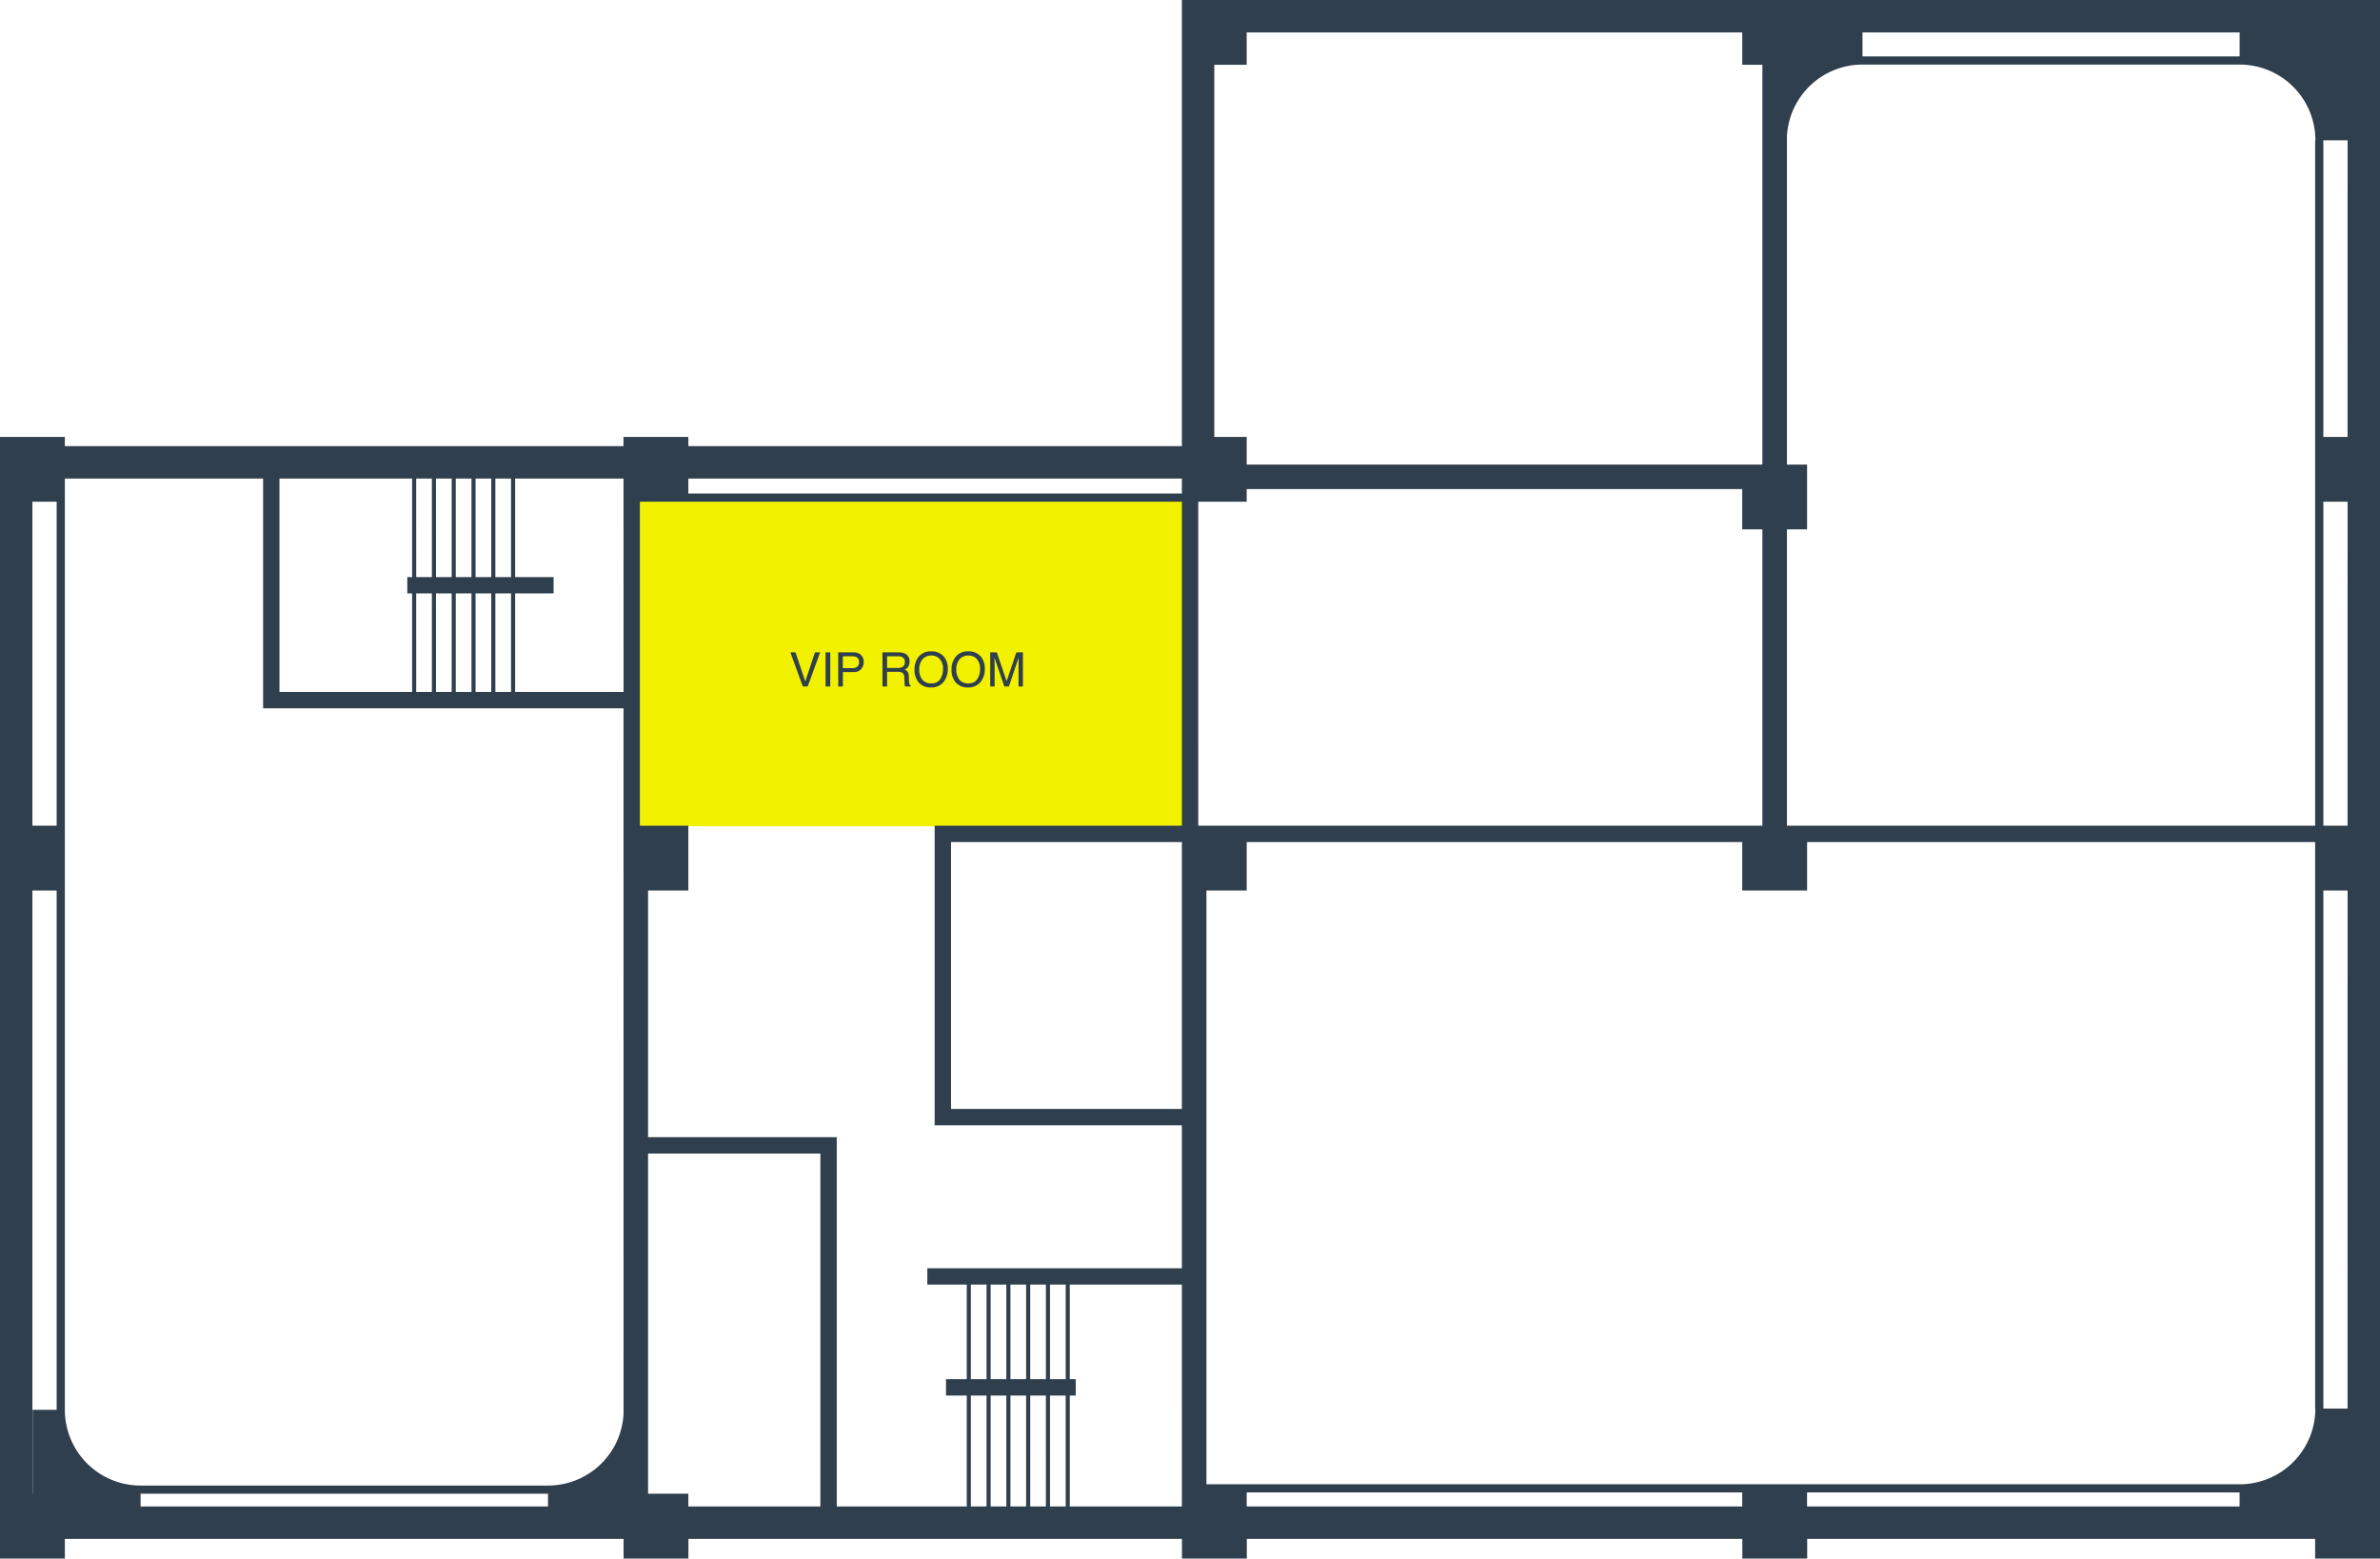 <svg xmlns="http://www.w3.org/2000/svg" width="400" height="262" viewBox="0 0 400 262">
  <g id="グループ_3801" data-name="グループ 3801" transform="translate(-658 -646)">
    <g id="グループ_3796" data-name="グループ 3796" transform="translate(0 22)">
      <rect id="長方形_1044" data-name="長方形 1044" width="92.255" height="55.013" transform="translate(765.401 707.894)" fill="#f2f200"/>
      <path id="パス_557" data-name="パス 557" d="M198.637,0V75H115.688V73.45h-10.9V75H10.9V73.45H0V262H10.9v-3.306h93.9V262h10.9v-3.306h82.949V262h10.9v-3.306h83.281V262h10.9v-3.306H389.1V262H400V0ZM9.521,237.007H5.482v14.1H5.448V149.7H9.521Zm0-98.2H5.448V84.341H9.521ZM83.253,80.449H85.89V97.008H83.253Zm0,19.31H85.89v16.559H83.253Zm-3.326-19.31h2.637V97.008H79.927Zm0,19.31h2.637v16.559H79.927ZM76.6,80.449H79.24V97.008H76.6Zm0,19.31H79.24v16.559H76.6Zm-3.326-19.31h2.637V97.008H73.277Zm0,19.31h2.637v16.559H73.277Zm-3.325-19.31h2.637V97.008H69.951Zm0,19.31h2.637v16.559H69.951Zm-22.98-19.31H69.264V97.008h-.809v2.75h.809v16.559H46.972ZM92.1,253.249H23.628v-2.14H92.1Zm12.7-15.564a12.718,12.718,0,0,1-12.7,12.049H23.628A12.728,12.728,0,0,1,10.9,237.007V80.449H44.22v38.619h60.572Zm0-121.366H86.578V99.759h6.464v-2.75H86.578V80.449h18.214ZM313.023,5.446h63.384V9.483H313.023ZM204.085,10.892h5.448V5.446h83.281v5.446H296.2V78.1H209.533V73.45h-5.448Zm-5.448,72.075H115.688V80.449h82.949ZM137.88,253.249H115.688v-2.14H108.92V193.92H137.88Zm27.925,0h-2.637V234.6h2.637Zm0-21.4h-2.637v-15.9h2.637Zm3.326,21.4h-2.637V234.6h2.637Zm0-21.4h-2.637v-15.9h2.637Zm3.325,21.4h-2.637V234.6h2.637Zm0-21.4h-2.637v-15.9h2.637Zm3.326,21.4h-2.637V234.6h2.637Zm0-21.4h-2.637v-15.9h2.637Zm3.325,21.4H176.47V234.6h2.637Zm0-21.4H176.47v-15.9h2.637Zm19.53,21.4H179.795V234.6h1v-2.75h-1v-15.9h18.842Zm0-66.825h-38.8V141.555h38.8ZM157.085,138.8v50.369h41.552V213.2H155.851v2.75h6.629v15.9h-3.487v2.75h3.487v18.647H140.631V191.17H108.92V149.7h6.768V138.8h-8.144V84.342h91.093V138.8Zm44.3-54.463h8.145V82.224h83.281v6.766H296.2V138.8h-94.81Zm91.426,168.907H209.533v-2.356h83.281Zm83.593,0h-72.7v-2.356h72.7Zm0-3.731H202.764V149.7h6.769v-8.141h83.281V149.7h10.9v-8.141H389.1v95.236h.034a12.728,12.728,0,0,1-12.731,12.726M389.1,23.584V138.8H300.326V88.991h3.385V78.1h-3.385V22.907a12.718,12.718,0,0,1,12.7-12.05h63.385a12.728,12.728,0,0,1,12.731,12.726Zm5.448,213.208H390.48V149.7h4.072Zm0-97.987H390.48V84.341h4.072Zm0-65.355H390.48V23.584h4.072Z" transform="translate(658 624)" fill="#2f3f4d"/>
    </g>
    <path id="パス_583" data-name="パス 583" d="M-18.869-5.738l1.648,4.887,1.629-4.887h.871L-16.814,0h-.824l-2.09-5.738Zm5.059,0h.785V0h-.785Zm2.121,0h2.582a1.75,1.75,0,0,1,1.234.432A1.566,1.566,0,0,1-7.4-4.094a1.763,1.763,0,0,1-.418,1.17,1.584,1.584,0,0,1-1.285.5h-1.8V0h-.777Zm3.5,1.648a.863.863,0,0,0-.469-.859,1.692,1.692,0,0,0-.707-.121h-1.547v1.988h1.547a1.478,1.478,0,0,0,.85-.223A.882.882,0,0,0-8.189-4.09Zm6.512.98a1.506,1.506,0,0,0,.865-.219.89.89,0,0,0,.318-.789.847.847,0,0,0-.445-.836,1.455,1.455,0,0,0-.637-.117h-1.9v1.961ZM-4.252-5.738H-1.6a2.649,2.649,0,0,1,1.082.191A1.355,1.355,0,0,1,.295-4.191a1.524,1.524,0,0,1-.213.844,1.538,1.538,0,0,1-.6.527,1.174,1.174,0,0,1,.506.359,1.291,1.291,0,0,1,.189.723l.027.77A2.366,2.366,0,0,0,.264-.48a.48.48,0,0,0,.25.352V0H-.439A.717.717,0,0,1-.5-.191,3.674,3.674,0,0,1-.541-.645L-.588-1.6a.8.8,0,0,0-.418-.754,1.729,1.729,0,0,0-.7-.105h-1.77V0h-.777Zm8.16-.156a2.627,2.627,0,0,1,2.25.977,3.165,3.165,0,0,1,.57,1.949A3.411,3.411,0,0,1,6.076-.832a2.587,2.587,0,0,1-2.184,1A2.61,2.61,0,0,1,1.811-.707,3.3,3.3,0,0,1,1.135-2.84a3.392,3.392,0,0,1,.578-1.992A2.5,2.5,0,0,1,3.908-5.895ZM3.986-.527a1.618,1.618,0,0,0,1.486-.736,3.134,3.134,0,0,0,.459-1.693A2.415,2.415,0,0,0,5.4-4.586,1.807,1.807,0,0,0,3.955-5.2,1.885,1.885,0,0,0,2.5-4.592a2.577,2.577,0,0,0-.562,1.8,2.634,2.634,0,0,0,.482,1.607A1.814,1.814,0,0,0,3.986-.527Zm6.145-5.367a2.627,2.627,0,0,1,2.25.977,3.165,3.165,0,0,1,.57,1.949A3.411,3.411,0,0,1,12.3-.832a2.587,2.587,0,0,1-2.184,1A2.61,2.61,0,0,1,8.033-.707,3.3,3.3,0,0,1,7.357-2.84a3.392,3.392,0,0,1,.578-1.992A2.5,2.5,0,0,1,10.131-5.895Zm.078,5.367A1.618,1.618,0,0,0,11.7-1.264a3.134,3.134,0,0,0,.459-1.693,2.415,2.415,0,0,0-.529-1.629A1.807,1.807,0,0,0,10.178-5.2a1.885,1.885,0,0,0-1.453.611,2.577,2.577,0,0,0-.562,1.8,2.634,2.634,0,0,0,.482,1.607A1.814,1.814,0,0,0,10.209-.527Zm3.648-5.211h1.113L16.619-.887l1.637-4.852h1.1V0h-.738V-3.387q0-.176.008-.582t.008-.871L17,0h-.77L14.58-4.84v.176q0,.211.01.643t.01.635V0h-.742Z" transform="translate(810.563 761.4)" fill="#2f3f4d"/>
  </g>
</svg>
